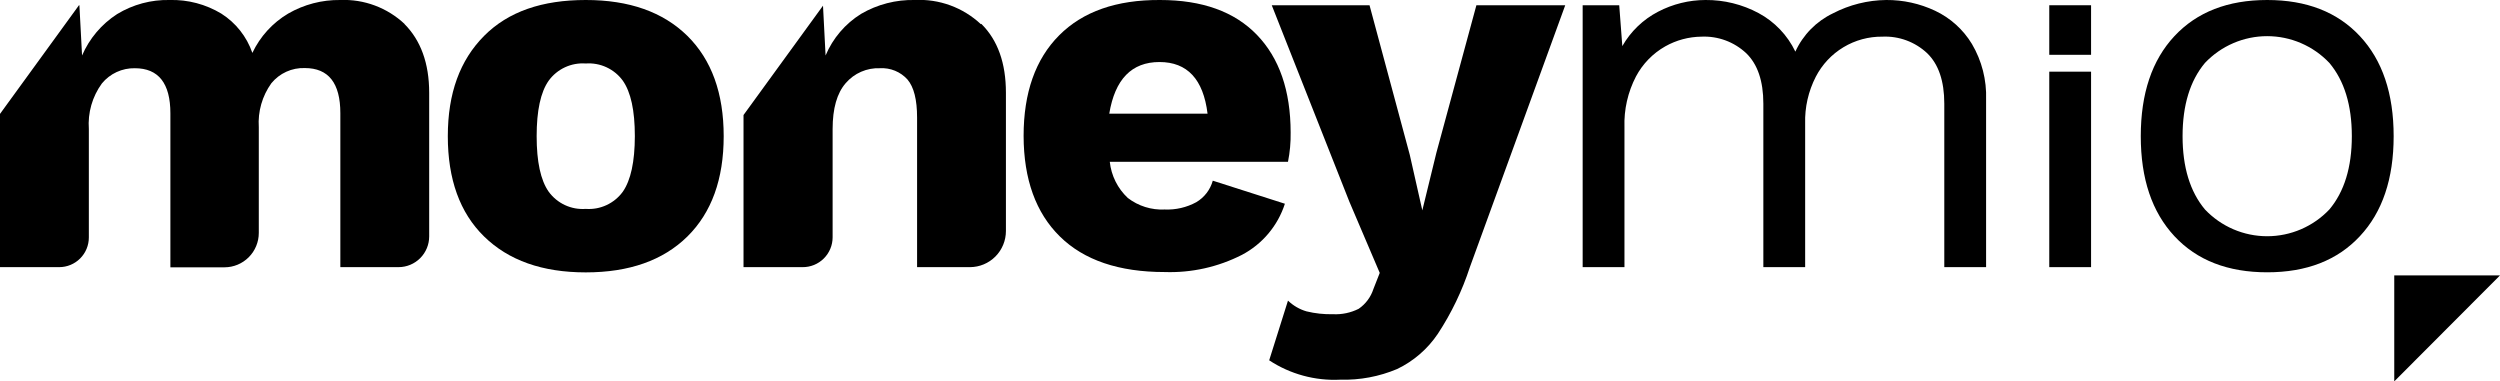 <svg width="1075" height="164" viewBox="0 0 1075 164" fill="none" xmlns="http://www.w3.org/2000/svg">
<g clip-path="url(#clip0_321_971)">
<path d="M295.574 15.427C305.983 25.712 311.187 40.09 311.187 58.563C311.187 77.037 305.983 91.415 295.574 101.7C285.166 111.948 270.586 117.127 251.873 117.127C233.16 117.127 218.654 111.948 208.172 101.7C197.689 91.452 192.559 77.024 192.559 58.563C192.559 40.103 197.763 25.897 208.172 15.427C218.58 4.957 233.16 0 251.873 0C270.586 0 285.092 5.142 295.574 15.427ZM235.928 34.702C232.458 39.622 230.761 47.613 230.761 58.563C230.761 69.514 232.458 77.468 235.928 82.425C237.739 84.915 240.154 86.902 242.944 88.196C245.734 89.491 248.807 90.051 251.873 89.825C254.939 90.051 258.012 89.491 260.802 88.196C263.592 86.902 266.007 84.915 267.818 82.425C271.238 77.493 272.961 69.539 272.985 58.563C272.985 47.465 271.251 39.622 267.818 34.702C266.007 32.212 263.592 30.225 260.802 28.931C258.012 27.636 254.939 27.076 251.873 27.302C248.807 27.076 245.734 27.636 242.944 28.931C240.154 30.225 237.739 32.212 235.928 34.702Z" fill="black"/>
<path d="M553.833 69.588H477.208C477.846 75.532 480.598 81.047 484.959 85.126C489.497 88.61 495.121 90.367 500.83 90.084C505.558 90.287 510.253 89.201 514.413 86.939C517.878 84.889 520.418 81.575 521.5 77.69L552.504 87.605C549.455 97.066 542.83 104.955 534.049 109.58C523.779 114.824 512.349 117.37 500.83 116.979C481.145 116.979 466.122 111.886 455.763 101.7C445.404 91.514 440.199 77.098 440.15 58.453C440.15 39.856 445.244 25.44 455.431 15.205C465.618 4.97 480.074 -0.099 498.8 1.26881e-06C516.935 1.26881e-06 530.825 4.994 540.471 14.983C550.117 24.972 554.952 38.968 554.977 56.973C555.049 61.207 554.665 65.436 553.833 69.588ZM476.986 48.871H519.248C517.427 34.073 510.537 26.674 498.579 26.674C486.62 26.674 479.422 34.073 476.986 48.871Z" fill="black"/>
<path d="M632.045 114.87C628.759 124.973 624.141 134.591 618.314 143.468C613.933 150.017 607.878 155.268 600.782 158.673C593.045 161.936 584.701 163.5 576.311 163.26C565.5 163.806 554.797 160.891 545.749 154.936L553.833 129.261C556.073 131.432 558.811 133.02 561.805 133.886C565.525 134.791 569.347 135.202 573.173 135.107C577.003 135.304 580.819 134.501 584.246 132.776C587.224 130.726 589.443 127.748 590.558 124.304L593.289 117.349L580.223 86.717L546.857 2.257H588.897L606.208 66.591L611.597 90.453L617.65 65.667L634.85 2.257H673.051L632.045 114.87Z" fill="black"/>
<path d="M832.096 4.624C838.66 7.721 844.167 12.688 847.93 18.905C852.191 26.127 854.304 34.418 854.021 42.803V114.87H836.046V44.579C836.046 34.862 833.585 27.623 828.664 22.863C826.092 20.455 823.066 18.587 819.763 17.367C816.461 16.147 812.949 15.601 809.434 15.76C803.535 15.694 797.734 17.27 792.676 20.314C787.619 23.358 783.505 27.75 780.791 33C777.593 39.226 776.019 46.162 776.215 53.162V114.87H758.239V44.579C758.239 34.862 755.779 27.623 750.858 22.863C748.284 20.457 745.258 18.59 741.956 17.37C738.654 16.15 735.143 15.603 731.627 15.76C726.168 15.822 720.812 17.26 716.052 19.94C710.711 22.966 706.344 27.459 703.465 32.889C699.966 39.615 698.263 47.135 698.519 54.716V114.87H680.544V2.257H696.268L697.597 19.829C701.195 13.511 706.54 8.372 712.988 5.031C719.279 1.743 726.267 0.017 733.362 3.61714e-06C741.315 -0.063 749.156 1.87 756.173 5.623C763.07 9.326 768.615 15.13 772.007 22.197C775.301 14.977 781.024 9.15 788.173 5.734C795.26 2.05 803.112 0.086 811.094 3.61714e-06C818.351 -0.047 825.527 1.533 832.096 4.624Z" fill="black"/>
<path d="M1014.76 15.538C1024.43 25.897 1029.27 40.239 1029.27 58.563C1029.27 76.888 1024.43 91.218 1014.76 101.552C1005.09 111.948 991.805 117.09 974.9 117.09C957.996 117.09 944.671 111.948 935.001 101.552C925.33 91.156 920.532 76.876 920.532 58.563C920.532 40.251 925.33 25.897 935.001 15.538C944.671 5.179 957.959 0 974.9 0C991.842 0 1005.09 5.179 1014.76 15.538ZM948.141 27.044C941.718 34.714 938.507 45.221 938.507 58.563C938.507 71.906 941.718 82.413 948.141 90.084C951.588 93.716 955.737 96.608 960.334 98.584C964.93 100.56 969.88 101.579 974.882 101.579C979.884 101.579 984.834 100.56 989.43 98.584C994.027 96.608 998.176 93.716 1001.62 90.084C1008.05 82.425 1011.29 71.919 1011.29 58.563C1011.29 45.208 1008.05 34.702 1001.62 27.044C998.176 23.411 994.027 20.519 989.43 18.543C984.834 16.567 979.884 15.548 974.882 15.548C969.88 15.548 964.93 16.567 960.334 18.543C955.737 20.519 951.588 23.411 948.141 27.044Z" fill="black"/>
<path d="M174.03 10.359C170.324 6.867 165.961 4.152 161.194 2.373C156.428 0.595 151.355 -0.212 146.274 3.66196e-06C138.43 -0.095 130.705 1.923 123.906 5.845C117.21 9.818 111.85 15.705 108.515 22.752C106.105 15.76 101.393 9.798 95.154 5.845C88.477 1.825 80.794 -0.203 73.008 3.66196e-06C65.031 -0.186 57.167 1.919 50.345 6.067C43.678 10.373 38.437 16.567 35.286 23.862L34.142 2.257H33.957L0 48.982V114.87H25.468C28.845 114.87 32.084 113.526 34.472 111.132C36.86 108.738 38.202 105.492 38.202 102.107V55.493C37.695 48.497 39.683 41.548 43.812 35.885C45.528 33.792 47.695 32.116 50.149 30.982C52.604 29.848 55.283 29.285 57.985 29.337C68.136 29.337 73.266 35.811 73.266 48.723V114.944H96.519C100.435 114.944 104.19 113.385 106.959 110.61C109.728 107.835 111.283 104.071 111.283 100.146V54.716C110.835 47.978 112.74 41.295 116.672 35.811C118.406 33.682 120.607 31.983 123.104 30.847C125.601 29.711 128.326 29.169 131.067 29.263C141.254 29.263 146.348 35.725 146.348 48.649V114.87H171.409C174.898 114.86 178.24 113.465 180.703 110.989C183.166 108.513 184.549 105.159 184.549 101.663V39.881C184.549 27.117 180.858 17.277 173.882 10.285" fill="black"/>
<path d="M421.732 10.359C417.944 6.823 413.487 4.084 408.624 2.305C403.762 0.526 398.592 -0.258 393.422 2.27988e-06C385.308 -0.188 377.3 1.873 370.28 5.956C363.458 10.193 358.118 16.45 354.999 23.862L353.892 2.442L319.713 49.463V114.87H345.107C346.799 114.885 348.476 114.564 350.043 113.925C351.609 113.287 353.034 112.343 354.235 111.15C355.436 109.956 356.39 108.536 357.04 106.971C357.691 105.407 358.026 103.728 358.026 102.033V55.493C358.026 46.614 359.908 40.066 363.636 35.774C365.452 33.653 367.724 31.972 370.281 30.857C372.838 29.742 375.614 29.223 378.4 29.337C380.605 29.208 382.811 29.576 384.855 30.415C386.899 31.254 388.73 32.542 390.211 34.184C392.979 37.439 394.345 42.877 394.345 50.535V114.87H417.082C421.187 114.86 425.12 113.219 428.019 110.306C430.919 107.393 432.547 103.447 432.547 99.332V39.881C432.547 27.13 429.028 17.265 421.991 10.285" fill="black"/>
<path d="M899.161 2.257H881.186V23.566H899.161V2.257Z" fill="black"/>
<path d="M899.161 30.817H881.186V114.87H899.161V30.817Z" fill="black"/>
<path d="M1075 118.422H1029.53V164L1075 118.422Z" fill="black"/>
</g>
<defs>
<clipPath id="clip0_321_971">
<rect width="1075" height="164" fill="black"/>
</clipPath>
</defs>
</svg>
